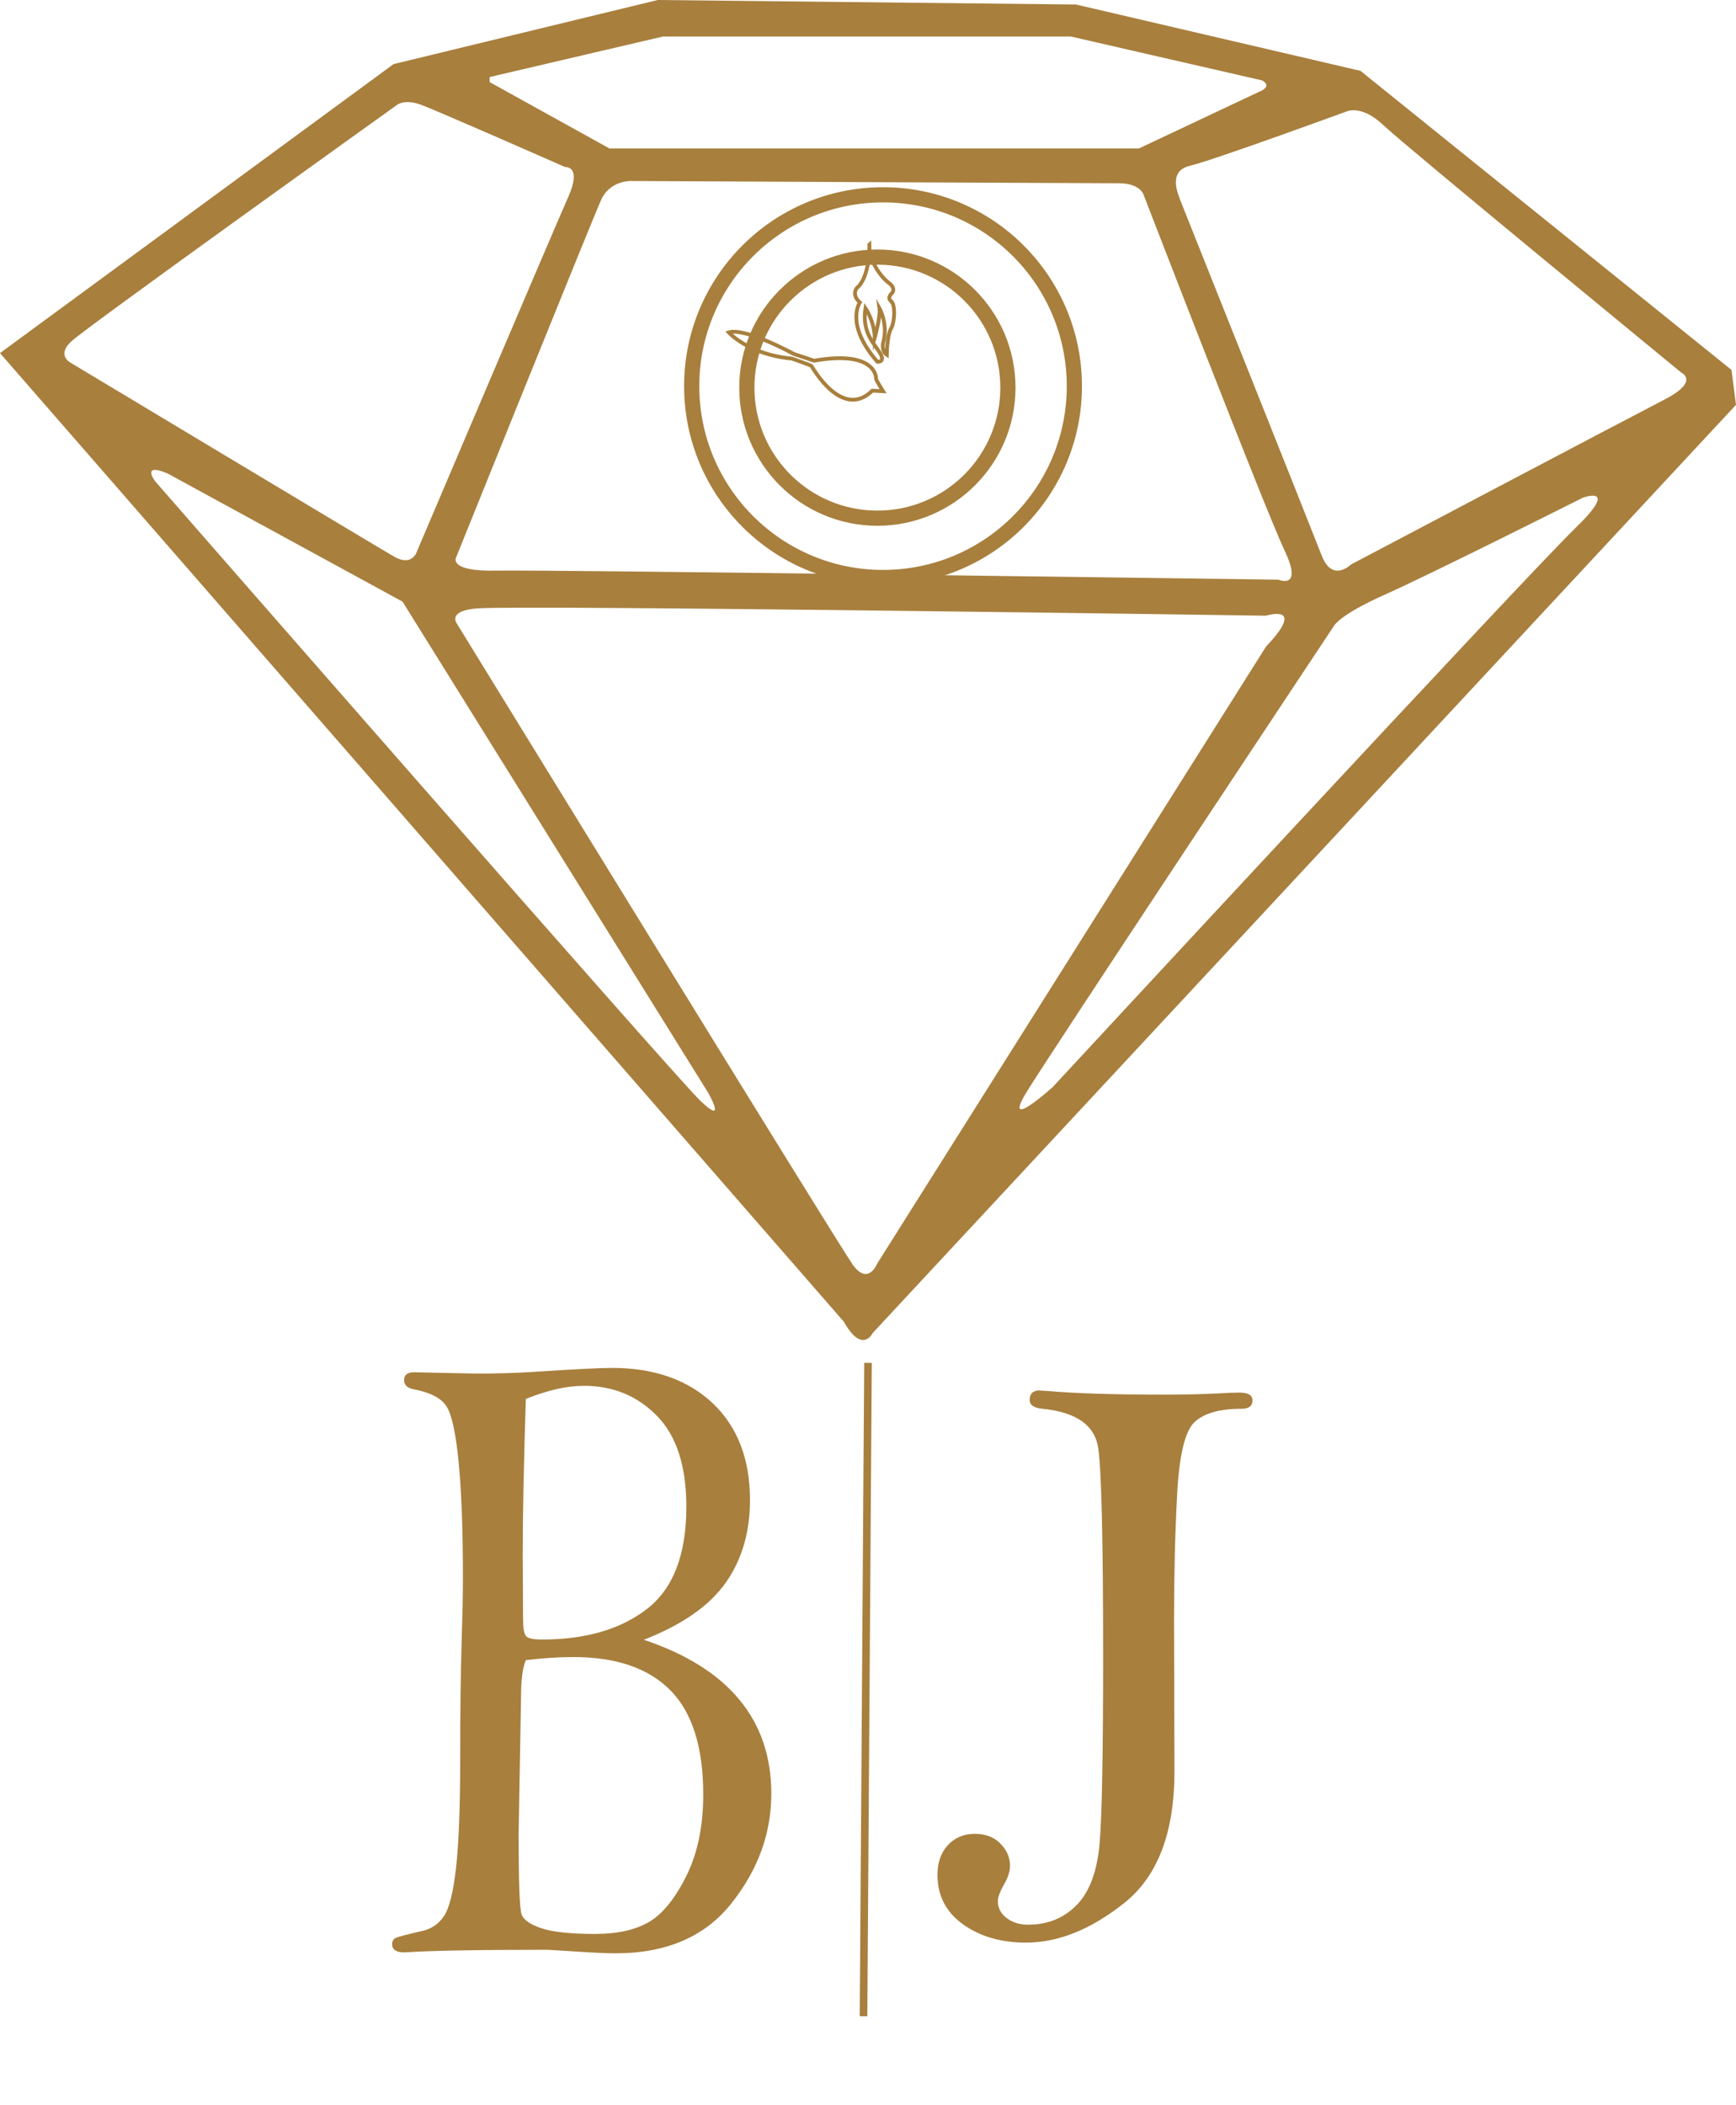 <?xml version="1.0" encoding="UTF-8"?>
<svg id="Layer_1" data-name="Layer 1" xmlns="http://www.w3.org/2000/svg" viewBox="0 0 457.48 554.67">
  <defs>
    <style>
      .cls-1 {
        fill: #a87f3d;
      }

      .cls-2, .cls-3, .cls-4 {
        fill: none;
        stroke: #a87f3d;
        stroke-miterlimit: 10;
      }

      .cls-3 {
        stroke-width: 4px;
      }

      .cls-4 {
        stroke-width: 2px;
      }
    </style>
  </defs>
  <path class="cls-1" d="m456.3,97.48l-97.78-78.81L283.56,1.19l-110.22-1.19-69.63,16.89L0,93.04l222.37,255.22c4.89,8.67,7.59,3,7.59,3l227.52-244.59-1.19-9.19ZM129.04,20.3l45.63-10.67h107.56l50.37,11.56s3.11,1.48-1.04,3.11l-31.41,14.81h-139.56l-31.56-17.48v-1.33Zm172.3,30.96s32.15,83.26,37.17,93.78c5.02,10.52-1.61,7.7-1.61,7.7,0,0-193.78-2.67-206.22-2.39-12.44.28-10.52-3.39-10.52-3.39,0,0,35.7-88.59,38.22-94.22,2.52-5.63,8.59-5.04,8.59-5.04,0,0,122.22.59,127.85.59s6.52,2.96,6.52,2.96ZM18.81,89.93c4.15-3.85,85.93-62.37,85.93-62.37,0,0,1.93-1.48,6.07,0,4.15,1.48,38.07,16.44,38.07,16.44,0,0,4.59-.44.89,7.85-3.7,8.3-39.85,93.33-39.85,93.33,0,0-1.19,4.3-6.07,1.48-4.89-2.81-85.04-50.96-85.04-50.96,0,0-4.15-1.93,0-5.78Zm165.78,200.15c-7.11-6.81-143.7-163.26-143.7-163.26,0,0-3.85-5.04,3.26-2.07l61.93,33.78,80.59,129.48s5.04,8.89-2.07,2.07Zm40,42.96c-4.15-5.93-104.3-168.89-104.3-168.89,0,0-2.33-3.31,5.63-3.85,13.6-.92,207.7,1.93,207.7,1.93,0,0,10.96-3.41,0,8.15l-102.52,162.67s-2.37,5.93-6.52,0Zm190.37-193.7c-12.22,11.78-137.56,147.11-137.56,147.11,0,0-13.56,12.22-6.89,1.33,6.67-10.89,80.89-122.67,80.89-122.67,0,0,1.11-2.89,13.56-8.44s52.22-25.56,52.22-25.56c0,0,10-3.56-2.22,8.22Zm23.56-34c-9.48,4.89-82.52,43.41-82.52,43.41,0,0-4.89,4.89-7.7-2.37-2.81-7.26-37.33-93.78-37.33-93.78,0-.44-3.7-7.41,2.52-8.89,6.22-1.48,41.04-14.22,41.04-14.22,0,0,4-2.22,9.93,3.41,5.93,5.63,78.67,65.33,78.67,65.33,0,0,4.89,2.22-4.59,7.11Z"/>
  <circle class="cls-3" cx="231.21" cy="102.14" r="34.4"/>
  <circle class="cls-3" cx="232.7" cy="101.75" r="50.42"/>
  <path class="cls-2" d="m192.04,87.59s5.22,5.85,16.63,6.89c0,0,4.96,1.74,5.15,1.93s8,14.44,16.07,6.52l2.81.15s-1.81-2.93-1.81-3.15.3-7.78-16.37-4.89l-5.33-1.78s-12.81-7.04-17.15-5.67Z"/>
  <path class="cls-2" d="m229.11,64.44s.22,8.44-3.26,11.41c0,0-1.63,1.63.74,3.85,0,0-4.02,5.7,4.62,15.63,0,0,2.12.22.79-2.15s-4.96-5.33-3.93-12c0,0,2.37,3.48,2.44,7.85,0,0,1.56-5.63,1.26-7.78,0,0,2.41,4.3.92,9.19,0,0-.4,2.15,1,3.04,0,0,.07-5.11,1.11-6.89s1.19-6.37,0-7.26.37-2.22.37-2.22c0,0,.96-1.19-.96-2.59s-5.33-5.78-5.11-10.07Z"/>
  <path class="cls-1" d="m169.65,432.06c11.23,3.77,19.64,9.04,25.23,15.84,5.59,6.77,8.38,15.01,8.38,24.71,0,10.41-3.47,19.99-10.42,28.79-6.95,8.85-17.15,13.28-30.62,13.28-2.54,0-6.58-.19-12.14-.58-3.56-.23-5.5-.35-5.8-.35-18.6,0-31.17.23-37.69.69-2.17,0-3.26-.73-3.26-2.19,0-.77.32-1.31.95-1.62s2.97-.92,7.02-1.85c2.42-.54,4.32-1.85,5.71-3.93s2.45-6.31,3.17-12.7,1.09-15.89,1.09-28.52.12-22.53.36-30.19.36-13.53.36-17.61c0-12.7-.38-22.9-1.13-30.59-.75-7.7-1.83-12.6-3.22-14.72s-4.23-3.6-8.52-4.44c-1.75-.31-2.63-1.12-2.63-2.42,0-1.39.88-2.08,2.63-2.08l16.49.35c5.38,0,10.42-.15,15.13-.46,10.57-.69,17.39-1.04,20.48-1.04,11.17,0,20.05,3.12,26.64,9.35,6.52,6.21,9.78,14.72,9.78,25.48,0,8.47-2.14,15.74-6.43,21.82-4.29,6.06-11.48,11.06-21.56,14.99Zm-31.08,5.37c-.85,1.92-1.27,5.27-1.27,10.04l-.63,35.79c0,12.62.26,19.66.77,21.13s2.26,2.69,5.25,3.69,7.72,1.5,14.18,1.5c5.74,0,10.4-1.02,14-3.06,3.59-2.04,6.9-6.06,9.92-12.06,3.02-6,4.53-13.2,4.53-21.59,0-12.47-2.88-21.63-8.65-27.48s-14.3-8.77-25.59-8.77c-3.81,0-7.97.27-12.5.81Zm0-68.81c-.54,16.86-.82,30.52-.82,40.98l.09,17.09c0,2.31.26,3.77.77,4.39s1.92.92,4.21.92c11.48,0,20.69-2.67,27.63-8.02,6.95-5.35,10.42-14.33,10.42-26.96,0-10.7-2.58-18.68-7.75-23.96-5.16-5.27-11.58-7.91-19.25-7.91-4.47,0-9.57,1.15-15.31,3.46Z"/>
  <path class="cls-1" d="m274.01,366.39l1.77.11c7.81.66,18.05.98,30.73.98,5.6,0,10.46-.11,14.59-.33,2.43-.15,4.27-.22,5.53-.22,2.28,0,3.43.69,3.43,2.08,0,1.46-.96,2.19-2.87,2.19-5.82,0-9.97,1.19-12.44,3.55-2.47,2.37-3.98,8.62-4.53,18.76-.55,10.14-.83,21.26-.83,33.36l.11,39.82c0,16.12-4.39,27.67-13.15,34.67-8.77,7-17.43,10.5-25.98,10.5-6.56,0-12.09-1.6-16.58-4.81s-6.74-7.55-6.74-13.02c0-3.28.92-5.91,2.76-7.88,1.84-1.97,4.2-2.95,7.08-2.95s5.05.86,6.74,2.57c1.69,1.71,2.54,3.66,2.54,5.85,0,1.31-.44,2.81-1.33,4.48-1.25,2.12-1.88,3.72-1.88,4.81,0,1.82.77,3.32,2.32,4.48,1.55,1.17,3.43,1.75,5.64,1.75,5.23,0,9.54-1.77,12.93-5.3,3.39-3.54,5.38-9.08,5.97-16.63.59-7.55.88-23.79.88-48.73,0-30.41-.42-48.67-1.27-54.8-.85-6.13-5.8-9.63-14.87-10.5-2.14-.22-3.21-.98-3.21-2.3,0-1.68.88-2.52,2.65-2.52Z"/>
  <line class="cls-4" x1="228.74" y1="359.11" x2="227.56" y2="531.26"/>
</svg>